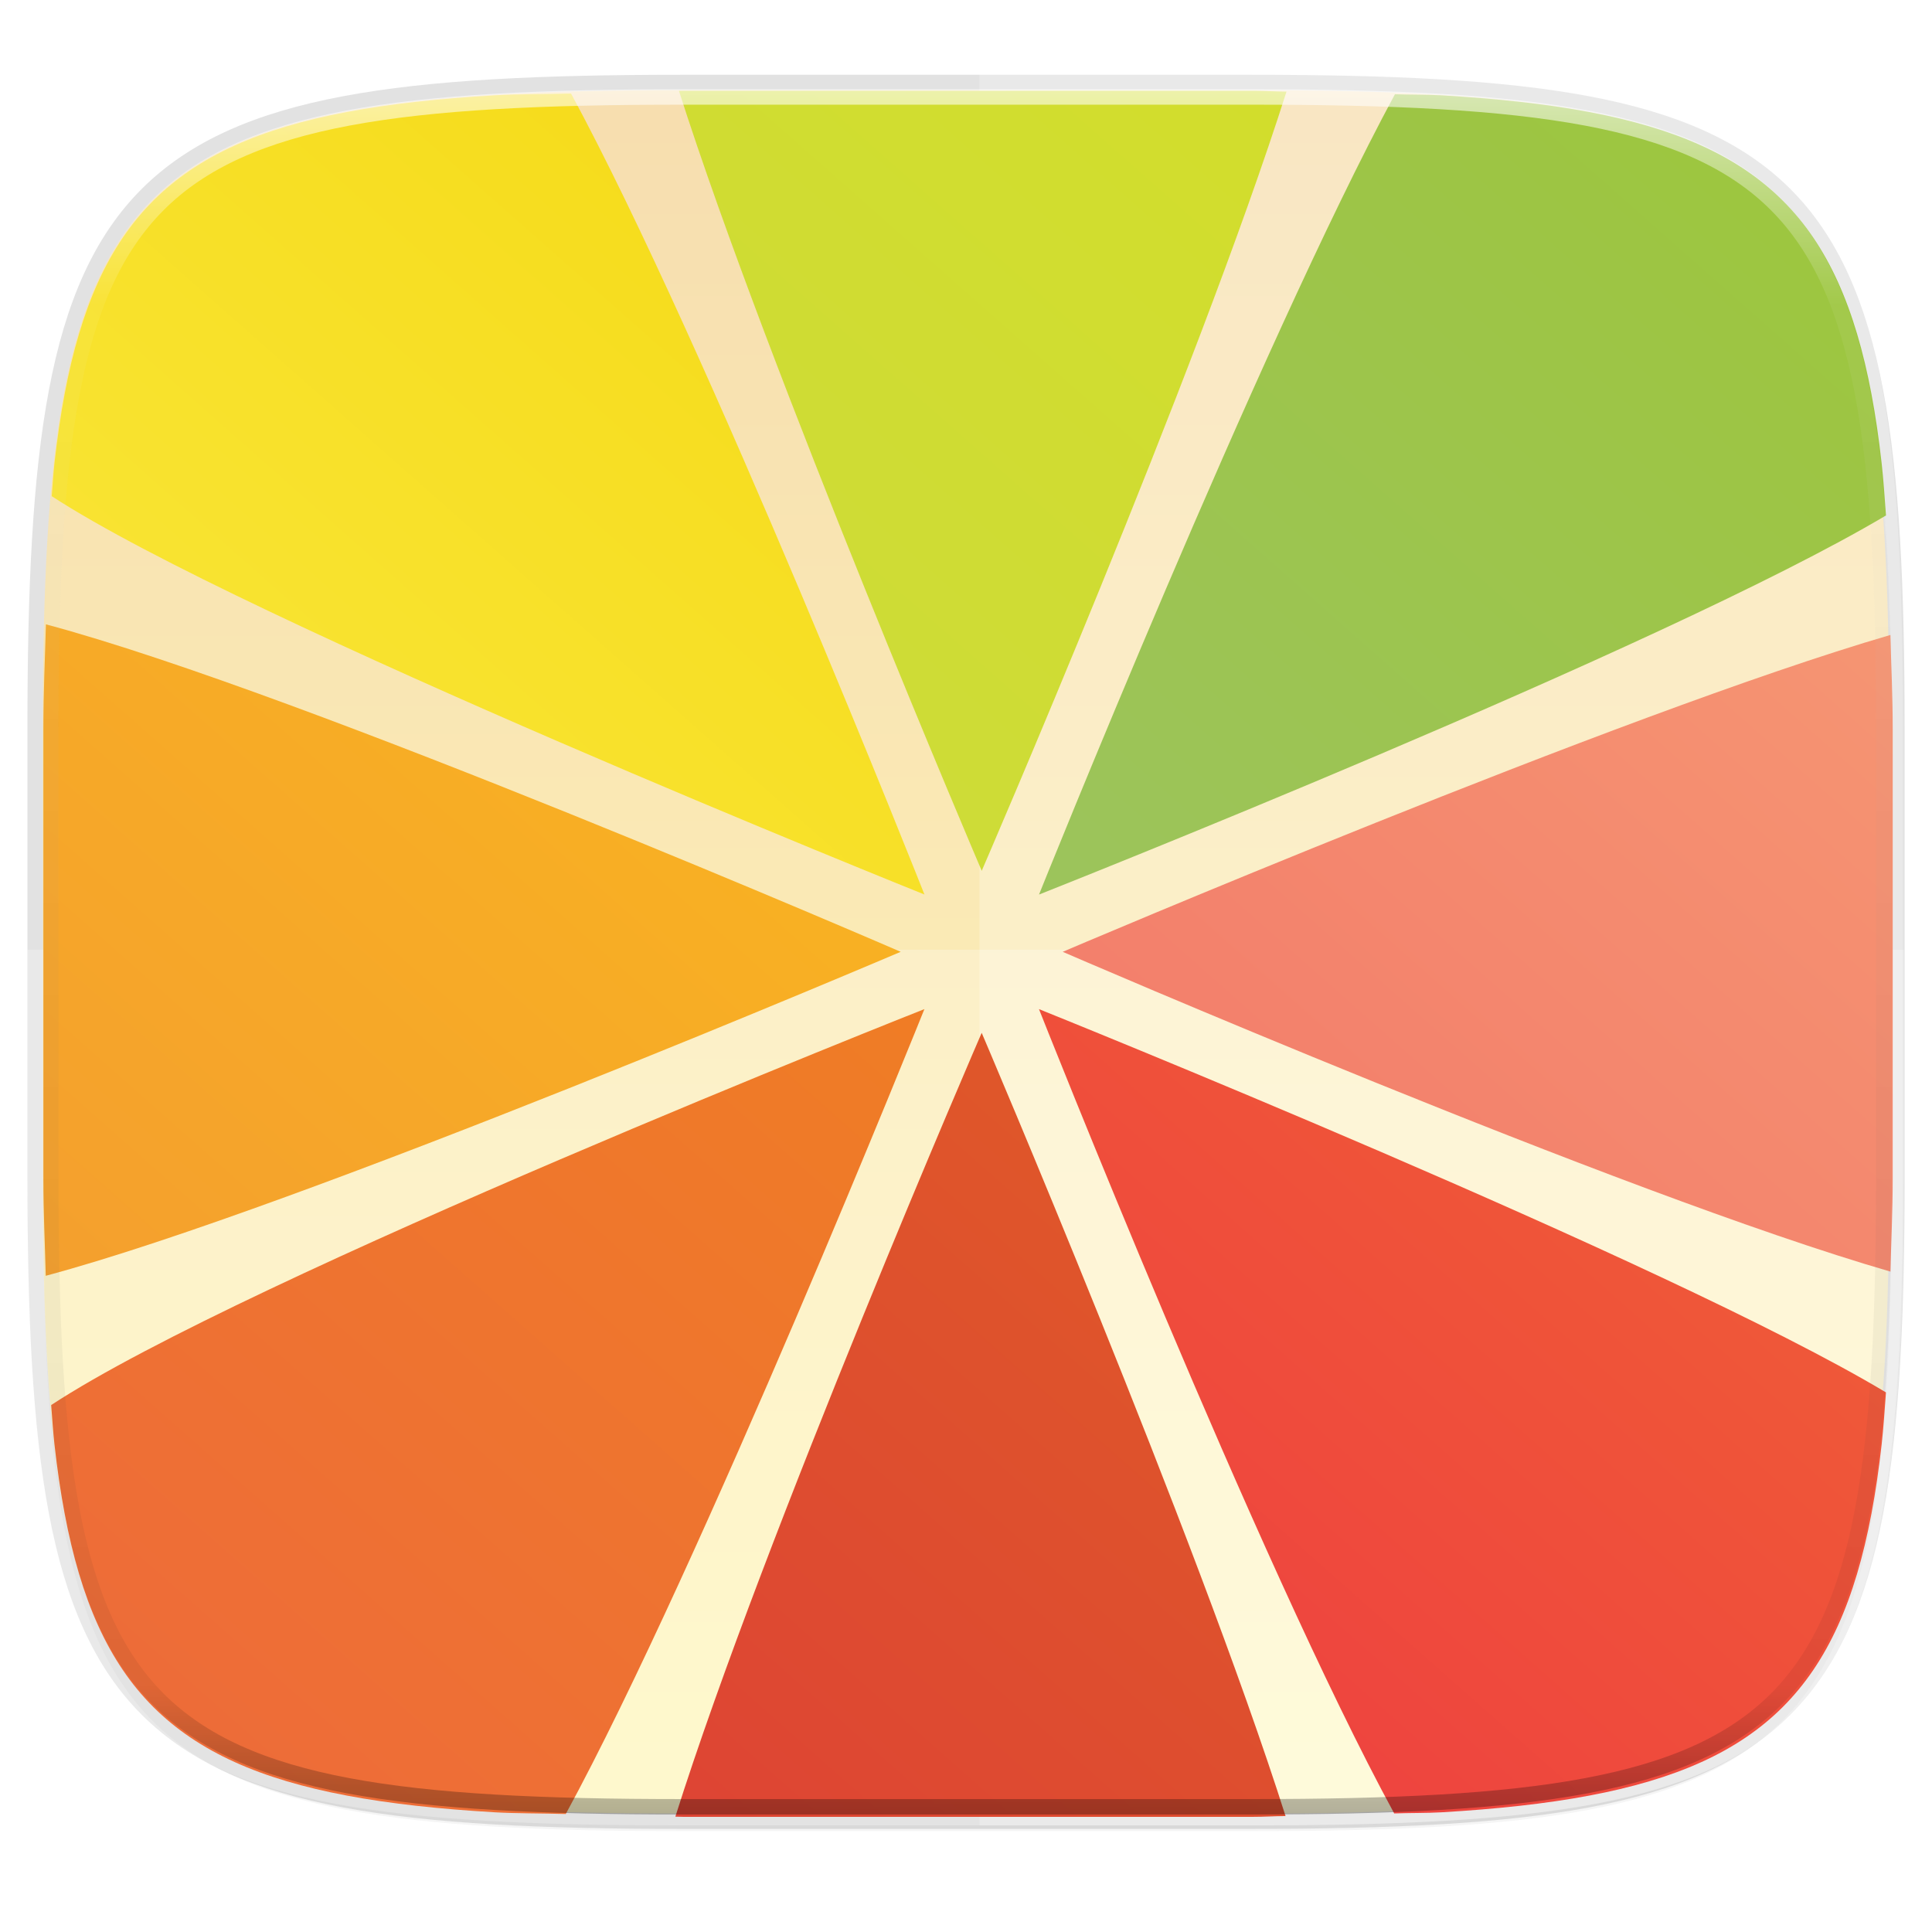 <svg width="256" height="256" version="1.1" viewBox="0 0 67.73 67.73" xmlns="http://www.w3.org/2000/svg" xmlns:xlink="http://www.w3.org/1999/xlink">
 <defs>
  <linearGradient id="linearGradient2059" x1="168" x2="168" y1="284" y2="28" gradientTransform="matrix(.27 0 0 .27 -7.129 220.56)" gradientUnits="userSpaceOnUse">
   <stop style="stop-color:#FFF8BD" offset="0"/>
   <stop style="stop-color:#F6DCAE" offset="1"/>
  </linearGradient>
  <filter id="filter1132" x="-.02" y="-.03" width="1.046" height="1.05" style="color-interpolation-filters:sRGB">
   <feGaussianBlur stdDeviation="2.32"/>
  </filter>
  <filter id="filter4569" x="-.01" y="-.01" width="1.023" height="1.025" style="color-interpolation-filters:sRGB">
   <feGaussianBlur stdDeviation="1.16"/>
  </filter>
  <linearGradient id="linearGradient1108-7" x1="296" x2="296" y1="-212" y2="236" gradientUnits="userSpaceOnUse">
   <stop style="stop-color:#ffffff" offset="0"/>
   <stop style="stop-color:#ffffff;stop-opacity:.098" offset=".125"/>
   <stop style="stop-color:#000000;stop-opacity:.098" offset=".925"/>
   <stop style="stop-color:#000000;stop-opacity:.498" offset="1"/>
  </linearGradient>
  <clipPath id="clipPath1082-3-93">
   <path d="M 361.938,-212 C 507.235,-212 528,-191.287 528,-46.125 V 70.125 C 528,215.286 507.235,236 361.938,236 H 214.062 C 68.765,236 48,215.286 48,70.125 V -46.125 C 48,-191.287 68.765,-212 214.062,-212 Z" style="fill:#8c59d9"/>
  </clipPath>
  <linearGradient id="SVGID_3_" x1="332.436" x2="111.159" y1="91.745" y2="342.099" gradientTransform="translate(-40.663,-41.967)" gradientUnits="userSpaceOnUse">
   <stop style="stop-color:#F7A076" offset="0"/>
   <stop style="stop-color:#F3816C" offset=".446"/>
   <stop style="stop-color:#F06878" offset="1"/>
  </linearGradient>
  <linearGradient id="SVGID_4_" x1="285.584" x2="64.307" y1="50.334" y2="300.689" gradientTransform="translate(-40.663,-41.967)" gradientUnits="userSpaceOnUse">
   <stop style="stop-color:#9DC63B" offset="0"/>
   <stop style="stop-color:#9BC183" offset="1"/>
  </linearGradient>
  <linearGradient id="SVGID_5_" x1="229.5" x2="8.223" y1=".764" y2="251.118" gradientTransform="translate(-40.663,-41.967)" gradientUnits="userSpaceOnUse">
   <stop style="stop-color:#D5DE26" offset="0"/>
   <stop style="stop-color:#C5D94B" offset="1"/>
  </linearGradient>
  <linearGradient id="SVGID_6_" x1="219.382" x2="-1.894" y1="-8.178" y2="242.176" gradientTransform="translate(-40.663,-41.967)" gradientUnits="userSpaceOnUse">
   <stop style="stop-color:#F2D200" offset="0"/>
   <stop style="stop-color:#FDEF52" offset="1"/>
  </linearGradient>
  <linearGradient id="SVGID_7_" x1="226.072" x2="4.795" y1="-2.266" y2="248.089" gradientTransform="translate(-40.663,-41.967)" gradientUnits="userSpaceOnUse">
   <stop style="stop-color:#FFCD10" offset="0"/>
   <stop style="stop-color:#F29634" offset="1"/>
  </linearGradient>
  <linearGradient id="SVGID_8_" x1="272.921" x2="51.645" y1="39.144" y2="289.498" gradientTransform="translate(-40.663,-41.967)" gradientUnits="userSpaceOnUse">
   <stop style="stop-color:#F79F1C" offset="0"/>
   <stop style="stop-color:#F08021" offset=".446"/>
   <stop style="stop-color:#ED693C" offset="1"/>
  </linearGradient>
  <linearGradient id="SVGID_9_" x1="329.008" x2="107.731" y1="88.713" y2="339.068" gradientTransform="translate(-40.663,-41.967)" gradientUnits="userSpaceOnUse">
   <stop style="stop-color:#E47C26" offset="0"/>
   <stop style="stop-color:#DF5B27" offset=".446"/>
   <stop style="stop-color:#DD3A3A" offset="1"/>
  </linearGradient>
  <linearGradient id="SVGID_10_" x1="339.125" x2="117.848" y1="97.656" y2="348.01" gradientTransform="translate(-40.663,-41.967)" gradientUnits="userSpaceOnUse">
   <stop style="stop-color:#F3783C" offset="0"/>
   <stop style="stop-color:#EF5339" offset=".446"/>
   <stop style="stop-color:#ED294A" offset="1"/>
  </linearGradient>
 </defs>
 <g transform="translate(0,-229.267)">
  <path d="m43.837 232.428c19.594 0 22.394 2.793 22.394 22.369v15.677c0 19.576-2.8 22.369-22.394 22.369h-19.942c-19.594 0-22.394-2.793-22.394-22.369v-15.677c0-19.576 2.8-22.369 22.394-22.369z" style="fill:none;opacity:.115;stroke-linecap:round;stroke-linejoin:round;stroke-width:1.079;stroke:#000000"/>
  <path transform="matrix(.27 0 0 .27 -7.129 220.56)" d="m188.969 44c72.649 0 83.031 10.357 83.031 82.938v58.125c0 72.581-10.383 82.938-83.031 82.938h-73.938c-72.649 0-83.031-10.357-83.031-82.938v-58.125c0-72.581 10.383-82.938 83.031-82.938z" style="filter:url(#filter4569);opacity:.1"/>
  <path transform="matrix(.27 0 0 .27 -7.129 220.56)" d="m188.969 46c72.649 0 83.031 10.357 83.031 82.938v58.125c0 72.581-10.383 82.938-83.031 82.938h-73.938c-72.649 0-83.031-10.357-83.031-82.938v-58.125c0-72.581 10.383-82.938 83.031-82.938z" style="filter:url(#filter1132);opacity:.2"/>
  <path d="m43.837 232.428c19.594 0 22.394 2.793 22.394 22.369v15.677c0 19.576-2.8 22.369-22.394 22.369h-19.942c-19.594 0-22.394-2.793-22.394-22.369v-15.677c0-19.576 2.8-22.369 22.394-22.369z" style="fill:url(#linearGradient2059)"/>
  <path d="m34.339 293.259h9.631c2.486 0 4.706-0.044 6.688-0.161 0.991-0.058 1.922-0.134 2.797-0.232 0.875-0.098 1.693-0.217 2.459-0.361 0.766-0.144 1.479-0.314 2.143-0.511 0.664-0.198 1.279-0.424 1.848-0.682 0.569-0.258 1.092-0.548 1.573-0.873 0.481-0.325 0.919-0.686 1.319-1.085 0.4-0.4 0.761-0.838 1.086-1.319 0.325-0.481 0.615-1.003 0.873-1.572 0.258-0.569 0.484-1.184 0.682-1.847 0.198-0.664 0.367-1.377 0.511-2.143 0.144-0.766 0.264-1.584 0.361-2.459s0.174-1.806 0.232-2.796c0.117-1.981 0.161-4.202 0.161-6.688v-15.931c0-2.487-0.044-4.707-0.161-6.688-0.058-0.991-0.135-1.922-0.232-2.796-0.098-0.875-0.217-1.693-0.361-2.459-0.144-0.766-0.314-1.479-0.511-2.143-0.198-0.664-0.424-1.279-0.682-1.847-0.258-0.569-0.548-1.092-0.873-1.572-0.325-0.481-0.686-0.919-1.086-1.319-0.4-0.4-0.838-0.76-1.319-1.085-0.481-0.325-1.004-0.615-1.573-0.873-0.569-0.258-1.184-0.484-1.848-0.682-0.664-0.198-1.377-0.367-2.143-0.511-0.766-0.144-1.585-0.264-2.459-0.361-0.875-0.098-1.806-0.174-2.797-0.232-1.981-0.116-4.201-0.161-6.688-0.161h-9.631z" style="fill:#ffffff;opacity:.25"/>
  <path d="m0.953 262.562v7.965c0 19.893 2.846 22.731 22.761 22.731h20.268c19.915 0 22.761-2.839 22.761-22.731v-7.965z" style="fill:#ffffff;opacity:.25"/>
  <g transform="matrix(.265 0 0 .265 -10.759 218.163)">
   <path transform="translate(40.663,41.967)" d="m250.025 168.156c0.095-4.135 0.299-7.799 0.299-12.414v-59.252c0-4.668-0.205-8.38-0.303-12.557-35.683 10.393-109.498 41.918-109.498 41.918s73.67 31.935 109.502 42.305z" style="fill:url(#SVGID_3_)"/>
   <path transform="translate(40.663,41.967)" d="m249.434 68.123c-0.175-2.349-0.332-4.747-0.574-6.908-0.364-3.254-0.808-6.298-1.346-9.146-0.537-2.849-1.168-5.502-1.904-7.971-0.736-2.469-1.578-4.755-2.539-6.871-0.961-2.116-2.04-4.06-3.252-5.848-1.211-1.788-2.555-3.418-4.043-4.904-1.488-1.486-3.12-2.827-4.91-4.037-1.79-1.21-3.737-2.288-5.855-3.248s-4.407-1.8-6.879-2.535-5.127-1.366-7.979-1.902c-2.852-0.536-5.899-0.98-9.156-1.344-3.257-0.364-6.724-0.647-10.412-0.863-1.811-0.106-4.192-0.071-6.111-0.146-17.961 33.274-47.086 105.875-47.086 105.875s82.454-32.563 112.047-50.15z" style="fill:url(#SVGID_4_)"/>
   <path transform="translate(40.663,41.967)" d="m170.127 12.055c-1.589-0.011-2.79-0.107-4.441-0.107h-75.371c-0.207 0-0.351 0.014-0.557 0.014 11.979 37.497 40.051 103.174 40.051 103.174s28.4-65.568 40.318-103.08z" style="fill:url(#SVGID_5_)"/>
   <path transform="translate(40.663,41.967)" d="m75.477 12.303c-3.278 0.094-7.08 0.067-10.061 0.242-3.688 0.217-7.155 0.5-10.412 0.863s-6.305 0.807-9.156 1.344-5.507 1.167-7.979 1.902c-2.472 0.735-4.761 1.576-6.879 2.535-2.118 0.96-4.065 2.038-5.855 3.248s-3.422 2.551-4.91 4.037c-1.488 1.486-2.831 3.116-4.043 4.904-1.211 1.788-2.291 3.732-3.252 5.848-0.961 2.116-1.803 4.402-2.539 6.871-0.736 2.469-1.367 5.122-1.904 7.971-0.537 2.849-0.981 5.893-1.346 9.146-0.153 1.364-0.238 2.921-0.363 4.359 25.351 16.556 115.453 52.697 115.453 52.697s-28.689-72.601-46.754-105.969z" style="fill:url(#SVGID_6_)"/>
   <path transform="translate(40.663,41.967)" d="m6.012 82.529c-0.122 4.584-0.336 8.77-0.336 13.961v59.252c1e-7 4.821 0.208 8.67 0.312 12.967 33.834-9.03 113.102-42.859 113.102-42.859s-78.825-34.178-113.078-43.32z" style="fill:url(#SVGID_7_)"/>
   <path transform="translate(40.663,41.967)" d="m6.707 185.812c0.144 1.735 0.251 3.577 0.434 5.205 0.364 3.254 0.808 6.298 1.346 9.146 0.537 2.849 1.168 5.502 1.904 7.971 0.736 2.469 1.578 4.755 2.539 6.871 0.961 2.116 2.04 4.06 3.252 5.848 1.211 1.788 2.555 3.418 4.043 4.904 1.488 1.486 3.12 2.827 4.91 4.037 1.79 1.21 3.737 2.288 5.855 3.248 2.118 0.96 4.407 1.8 6.879 2.535 2.472 0.735 5.127 1.366 7.979 1.902s5.899 0.98 9.156 1.344 6.724 0.647 10.412 0.863c2.775 0.163 6.335 0.132 9.367 0.225 17.923-32.93 47.443-106.482 47.443-106.482s-89.885 35.52-115.52 52.383z" style="fill:url(#SVGID_8_)"/>
   <path transform="translate(40.663,41.967)" d="m89.279 240.26c0.381 5.7e-4 0.65 0.025 1.035 0.025h75.371c1.606 0 2.772-0.093 4.318-0.104-11.904-37.425-40.199-103.613-40.199-103.613s-28.716 66.28-40.525 103.691z" style="fill:url(#SVGID_9_)"/>
   <path transform="translate(40.663,41.967)" d="m184.379 239.836c1.95-0.076 4.367-0.04 6.205-0.148 3.688-0.217 7.155-0.5 10.412-0.863 3.257-0.364 6.305-0.807 9.156-1.344 2.852-0.536 5.507-1.167 7.979-1.902 2.472-0.735 4.761-1.576 6.879-2.535s4.065-2.038 5.855-3.248c1.79-1.21 3.422-2.551 4.91-4.037 1.488-1.486 2.831-3.116 4.043-4.904 1.211-1.788 2.291-3.732 3.252-5.848s1.803-4.402 2.539-6.871c0.736-2.469 1.367-5.122 1.904-7.971 0.537-2.849 0.981-5.893 1.346-9.146 0.241-2.153 0.398-4.543 0.572-6.883-28.802-17.265-112.047-50.703-112.047-50.703s28.946 73.251 46.994 106.404z" style="fill:url(#SVGID_10_)"/>
  </g>
  <path transform="matrix(.135 0 0 .135 -4.971 261.017)" d="M 361.938,-212 C 507.235,-212 528,-191.287 528,-46.125 V 70.125 C 528,215.286 507.235,236 361.938,236 H 214.062 C 68.765,236 48,215.286 48,70.125 V -46.125 C 48,-191.287 68.765,-212 214.062,-212 Z" clip-path="url(#clipPath1082-3-93)" style="fill:none;opacity:.6;stroke-linecap:round;stroke-linejoin:round;stroke-width:8;stroke:url(#linearGradient1108-7)"/>
 </g>
</svg>
